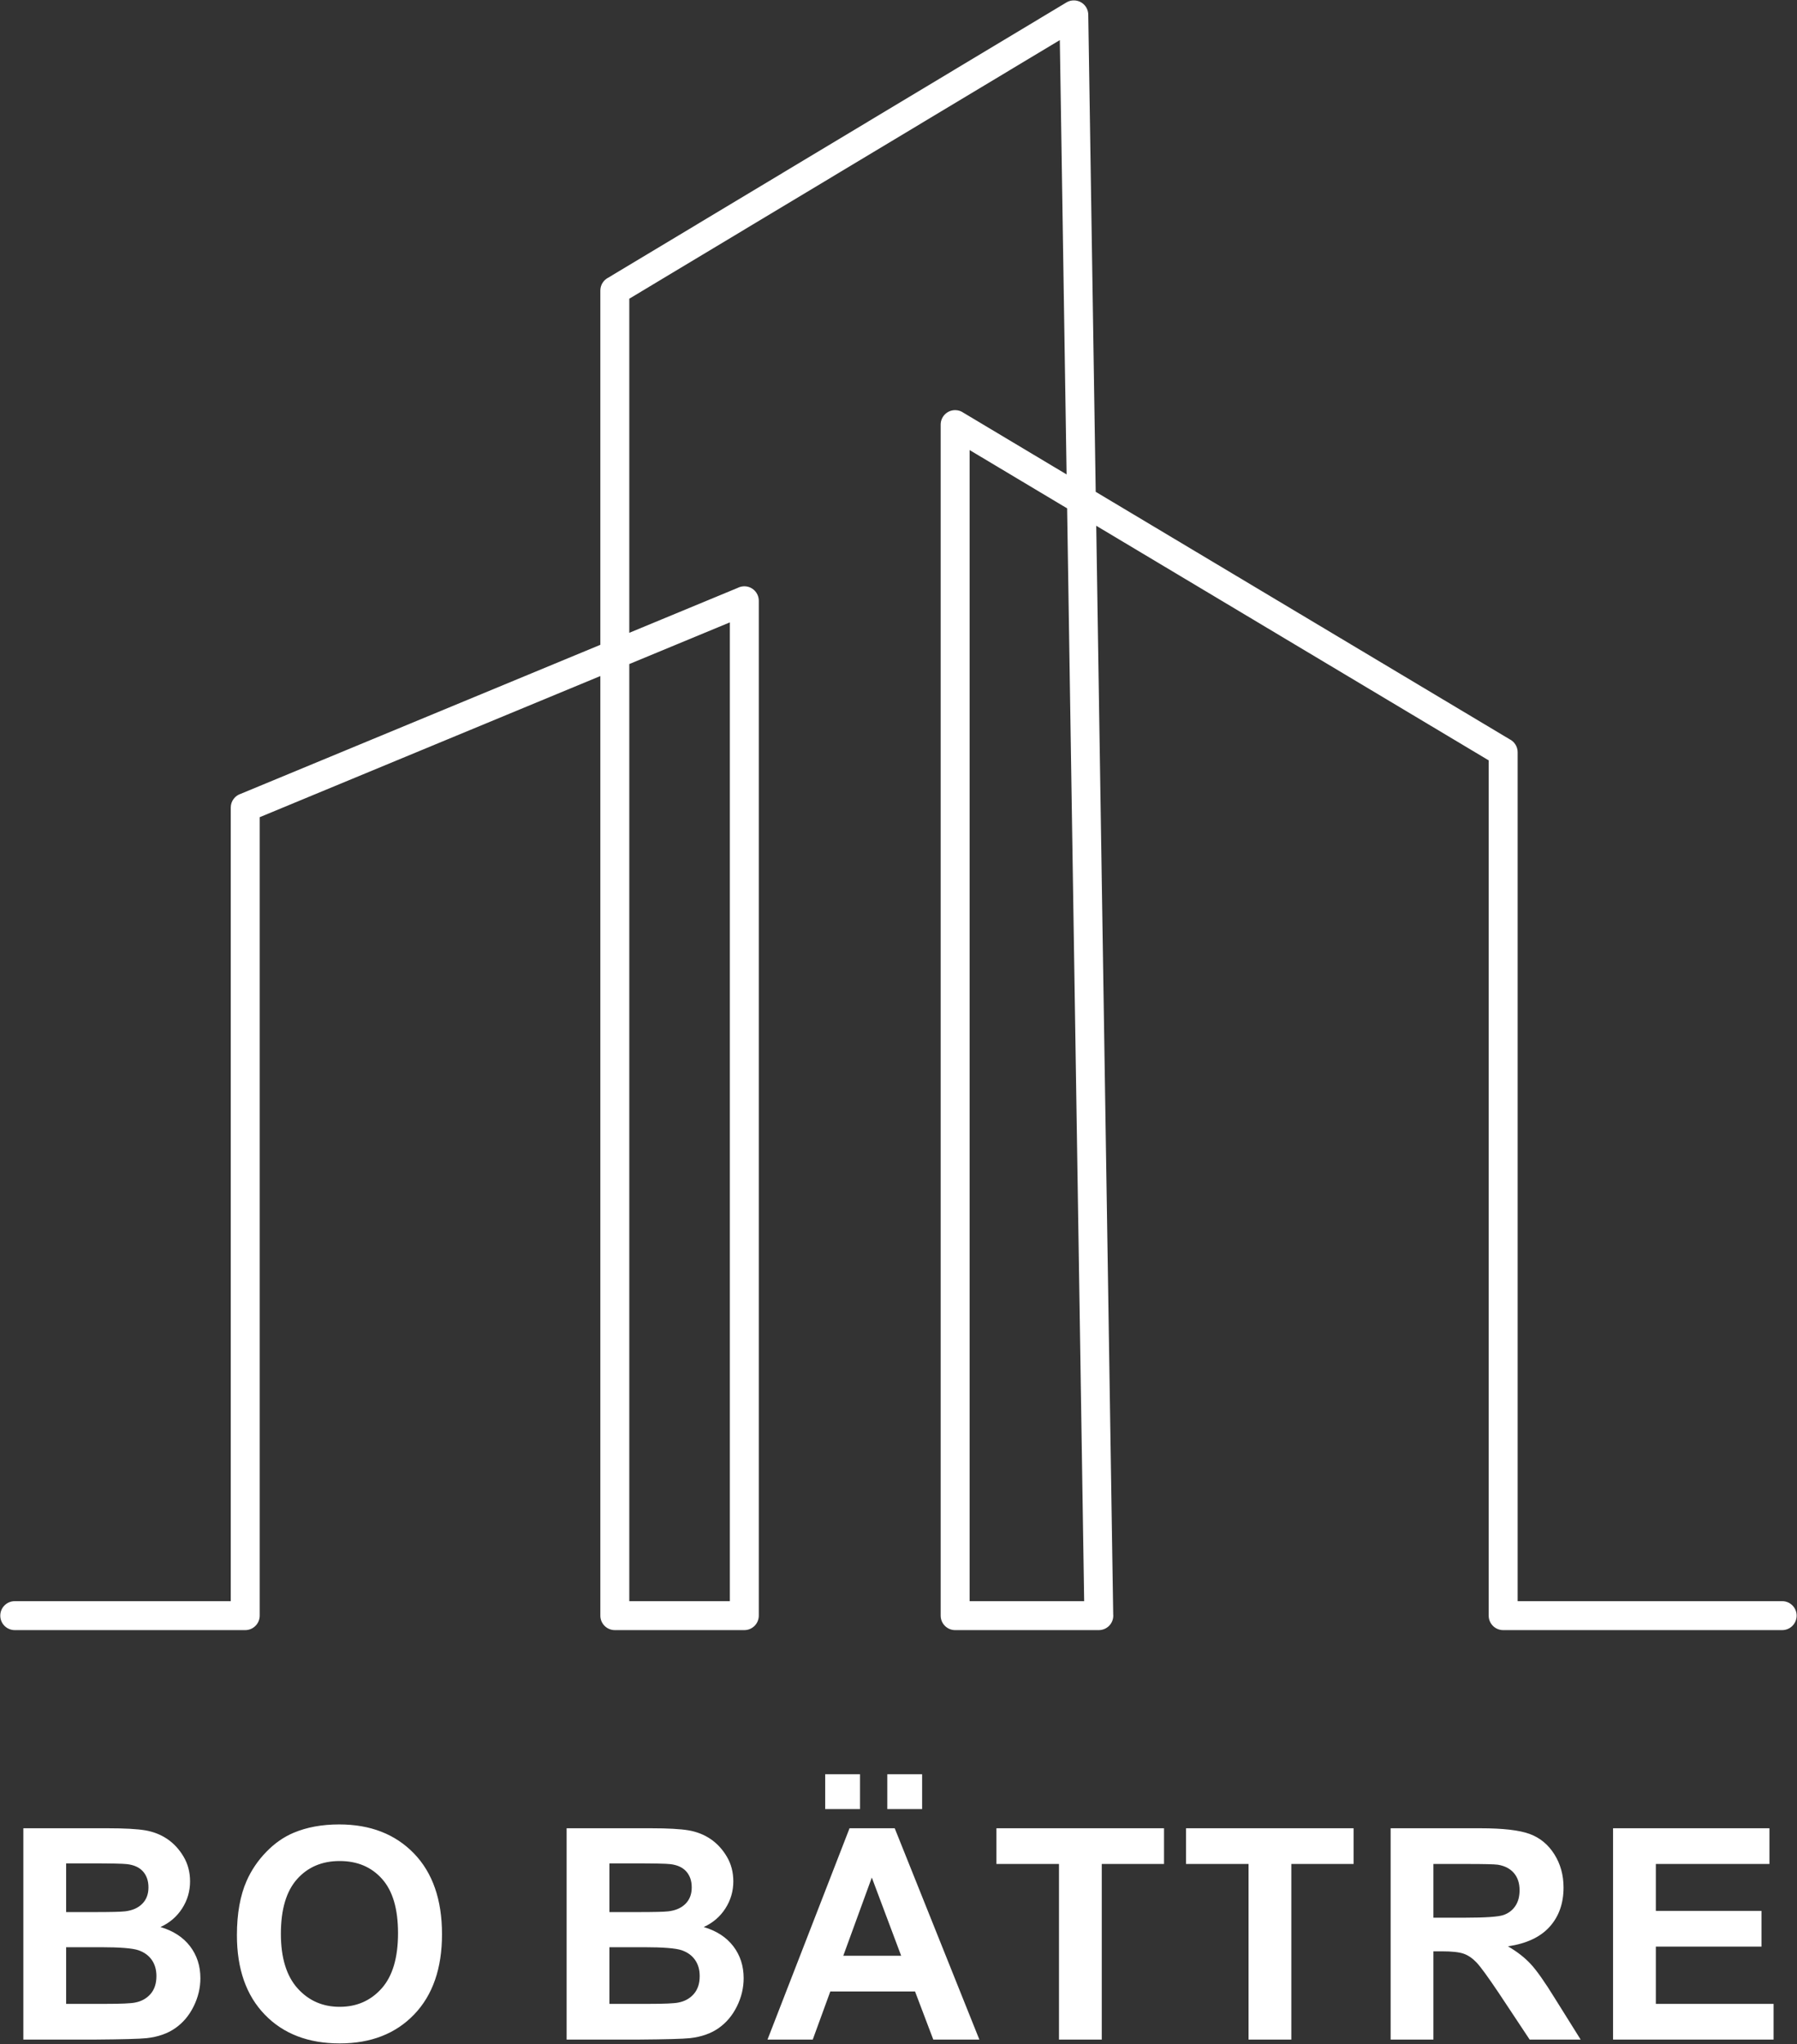 <?xml version="1.0" encoding="UTF-8" standalone="no"?>
<!DOCTYPE svg PUBLIC "-//W3C//DTD SVG 1.1//EN" "http://www.w3.org/Graphics/SVG/1.1/DTD/svg11.dtd">
<svg width="100%" height="100%" viewBox="0 0 707 804" version="1.1" xmlns="http://www.w3.org/2000/svg" xmlns:xlink="http://www.w3.org/1999/xlink" xml:space="preserve" xmlns:serif="http://www.serif.com/" style="fill-rule:evenodd;clip-rule:evenodd;stroke-linejoin:round;stroke-miterlimit:2;">
    <rect x="0" y="0" width="707" height="804" fill="#333333" stroke="none"/>
    <g transform="matrix(1,0,0,1,-1364.88,-1950.97)">
        <g transform="matrix(4.167,0,0,4.167,0,0)">
            <g transform="matrix(1,0,0,1,114.939,247.872)">
                <path d="M213.999,374.199C213.244,374.199 212.632,373.587 212.632,372.832C212.632,372.078 213.244,371.466 213.999,371.466L234.393,371.466L234.393,296.555C234.393,295.945 234.793,295.429 235.344,295.253L269.288,281.191L269.288,247.751C269.288,247.214 269.598,246.749 270.049,246.526L313.295,220.554C313.941,220.168 314.778,220.379 315.164,221.024C315.301,221.253 315.363,221.506 315.357,221.754L316.059,266.749L355.132,290.102C355.584,290.325 355.896,290.791 355.896,291.329L355.896,371.466L380.873,371.466C381.628,371.466 382.239,372.078 382.239,372.832C382.239,373.587 381.628,374.199 380.873,374.199L354.529,374.199C353.775,374.199 353.163,373.587 353.163,372.832L353.163,292.099L316.109,269.953L317.711,372.69C317.716,372.737 317.718,372.785 317.718,372.832C317.718,373.587 317.106,374.199 316.352,374.199L302.787,374.199C302.033,374.199 301.421,373.587 301.421,372.832L301.421,260.404C301.421,259.65 302.033,259.038 302.787,259.038C303.083,259.038 303.357,259.132 303.58,259.291L313.31,265.107L312.671,224.108L272.021,248.52L272.021,280.058L282.257,275.818C282.444,275.722 282.657,275.667 282.883,275.667C283.637,275.667 284.249,276.279 284.249,277.033L284.249,372.832C284.249,373.587 283.637,374.199 282.883,374.199L270.655,374.199C269.9,374.199 269.288,373.587 269.288,372.832L269.288,284.139L237.126,297.463L237.126,372.832C237.126,373.587 236.514,374.199 235.76,374.199L213.999,374.199ZM304.154,262.808L304.154,371.466L314.969,371.466L313.36,268.31L304.154,262.808ZM281.516,279.074L272.021,283.007L272.021,371.466L281.516,371.466L281.516,279.074Z" style="fill:white;fill-rule:nonzero;"/>
            </g>
        </g>
        <g transform="matrix(4.167,0,0,4.167,0,0)">
            <g transform="matrix(1,0,0,1,139.304,454.523)">
                <path d="M190.445,186.253L198.422,186.253C200.006,186.253 201.181,186.318 201.956,186.448C202.736,186.582 203.428,186.856 204.041,187.27C204.653,187.688 205.164,188.24 205.573,188.932C205.982,189.624 206.186,190.404 206.186,191.263C206.186,192.192 205.935,193.05 205.434,193.826C204.932,194.606 204.249,195.186 203.391,195.576C204.603,195.934 205.531,196.538 206.186,197.392C206.836,198.246 207.161,199.249 207.161,200.405C207.161,201.315 206.952,202.198 206.529,203.057C206.107,203.916 205.531,204.603 204.797,205.118C204.068,205.629 203.168,205.945 202.095,206.065C201.427,206.135 199.806,206.181 197.238,206.2L190.445,206.2L190.445,186.253ZM194.485,189.568L194.485,194.165L197.122,194.165C198.687,194.165 199.662,194.142 200.043,194.095C200.73,194.016 201.273,193.78 201.668,193.385C202.063,192.99 202.258,192.475 202.258,191.834C202.258,191.216 202.086,190.72 201.747,190.334C201.408,189.949 200.902,189.717 200.233,189.638C199.834,189.591 198.687,189.568 196.797,189.568L194.485,189.568ZM194.485,197.48L194.485,202.829L198.218,202.829C199.667,202.829 200.591,202.787 200.981,202.708C201.58,202.597 202.067,202.332 202.443,201.91C202.819,201.483 203.01,200.921 203.01,200.21C203.01,199.607 202.866,199.1 202.573,198.683C202.285,198.265 201.863,197.958 201.315,197.768C200.767,197.578 199.574,197.48 197.74,197.48L194.485,197.48ZM210.61,196.347C210.61,194.313 210.917,192.605 211.525,191.221C211.976,190.204 212.598,189.289 213.383,188.482C214.167,187.673 215.026,187.074 215.96,186.68C217.204,186.155 218.639,185.89 220.264,185.89C223.208,185.89 225.557,186.805 227.326,188.63C229.091,190.46 229.973,192.999 229.973,196.254C229.973,199.481 229.095,202.007 227.345,203.828C225.594,205.652 223.249,206.562 220.319,206.562C217.352,206.562 214.989,205.657 213.238,203.841C211.488,202.03 210.61,199.532 210.61,196.347ZM214.761,196.213C214.761,198.474 215.286,200.187 216.331,201.357C217.376,202.523 218.704,203.108 220.31,203.108C221.922,203.108 223.24,202.527 224.275,201.371C225.306,200.21 225.822,198.474 225.822,196.157C225.822,193.868 225.32,192.159 224.313,191.035C223.31,189.907 221.977,189.345 220.31,189.345C218.648,189.345 217.306,189.916 216.289,191.054C215.272,192.196 214.761,193.914 214.761,196.213ZM241.739,186.253L249.716,186.253C251.299,186.253 252.474,186.318 253.249,186.448C254.029,186.582 254.721,186.856 255.334,187.27C255.947,187.688 256.457,188.24 256.866,188.932C257.275,189.624 257.479,190.404 257.479,191.263C257.479,192.192 257.228,193.05 256.727,193.826C256.225,194.606 255.543,195.186 254.684,195.576C255.896,195.934 256.824,196.538 257.479,197.392C258.129,198.246 258.454,199.249 258.454,200.405C258.454,201.315 258.245,202.198 257.823,203.057C257.4,203.916 256.824,204.603 256.091,205.118C255.362,205.629 254.461,205.945 253.388,206.065C252.72,206.135 251.099,206.181 248.532,206.2L241.739,206.2L241.739,186.253ZM245.778,189.568L245.778,194.165L248.416,194.165C249.98,194.165 250.955,194.142 251.336,194.095C252.023,194.016 252.567,193.78 252.961,193.385C253.356,192.99 253.551,192.475 253.551,191.834C253.551,191.216 253.379,190.72 253.04,190.334C252.701,189.949 252.195,189.717 251.526,189.638C251.127,189.591 249.98,189.568 248.091,189.568L245.778,189.568ZM245.778,197.48L245.778,202.829L249.511,202.829C250.96,202.829 251.884,202.787 252.274,202.708C252.873,202.597 253.361,202.332 253.736,201.91C254.113,201.483 254.303,200.921 254.303,200.21C254.303,199.607 254.159,199.1 253.867,198.683C253.579,198.265 253.156,197.958 252.608,197.768C252.06,197.578 250.867,197.48 249.033,197.48L245.778,197.48ZM280.709,206.2L276.358,206.2L274.636,201.659L266.635,201.659L264.978,206.2L260.706,206.2L268.451,186.253L272.718,186.253L280.709,206.2ZM273.326,198.288L270.554,190.905L267.861,198.288L273.326,198.288ZM266.152,184.442L266.152,181.154L269.44,181.154L269.44,184.442L266.152,184.442ZM272.017,184.442L272.017,181.154L275.304,181.154L275.304,184.442L272.017,184.442ZM288.226,206.2L288.226,189.624L282.32,189.624L282.32,186.253L298.144,186.253L298.144,189.624L292.266,189.624L292.266,206.2L288.226,206.2ZM306.125,206.2L306.125,189.624L300.219,189.624L300.219,186.253L316.043,186.253L316.043,189.624L310.165,189.624L310.165,206.2L306.125,206.2ZM319.539,206.2L319.539,186.253L328.022,186.253C330.154,186.253 331.705,186.434 332.67,186.791C333.641,187.149 334.412,187.785 334.992,188.7C335.572,189.619 335.865,190.664 335.865,191.843C335.865,193.343 335.428,194.578 334.551,195.553C333.673,196.528 332.364,197.141 330.618,197.397C331.486,197.903 332.201,198.46 332.763,199.068C333.33,199.676 334.091,200.758 335.048,202.309L337.481,206.2L332.666,206.2L329.778,201.845C328.742,200.299 328.032,199.324 327.647,198.92C327.265,198.52 326.862,198.242 326.434,198.093C326.003,197.944 325.325,197.87 324.396,197.87L323.579,197.87L323.579,206.2L319.539,206.2ZM323.579,194.694L326.56,194.694C328.491,194.694 329.694,194.611 330.177,194.448C330.655,194.286 331.036,194.002 331.305,193.603C331.579,193.204 331.714,192.702 331.714,192.103C331.714,191.43 331.533,190.891 331.175,190.474C330.818,190.06 330.312,189.8 329.662,189.693C329.332,189.647 328.352,189.624 326.722,189.624L323.579,189.624L323.579,194.694ZM340.54,206.2L340.54,186.253L355.306,186.253L355.306,189.624L344.58,189.624L344.58,194.053L354.554,194.053L354.554,197.424L344.58,197.424L344.58,202.829L355.696,202.829L355.696,206.2L340.54,206.2Z" style="fill:white;fill-rule:nonzero;"/>
            </g>
        </g>
    </g>
</svg>
